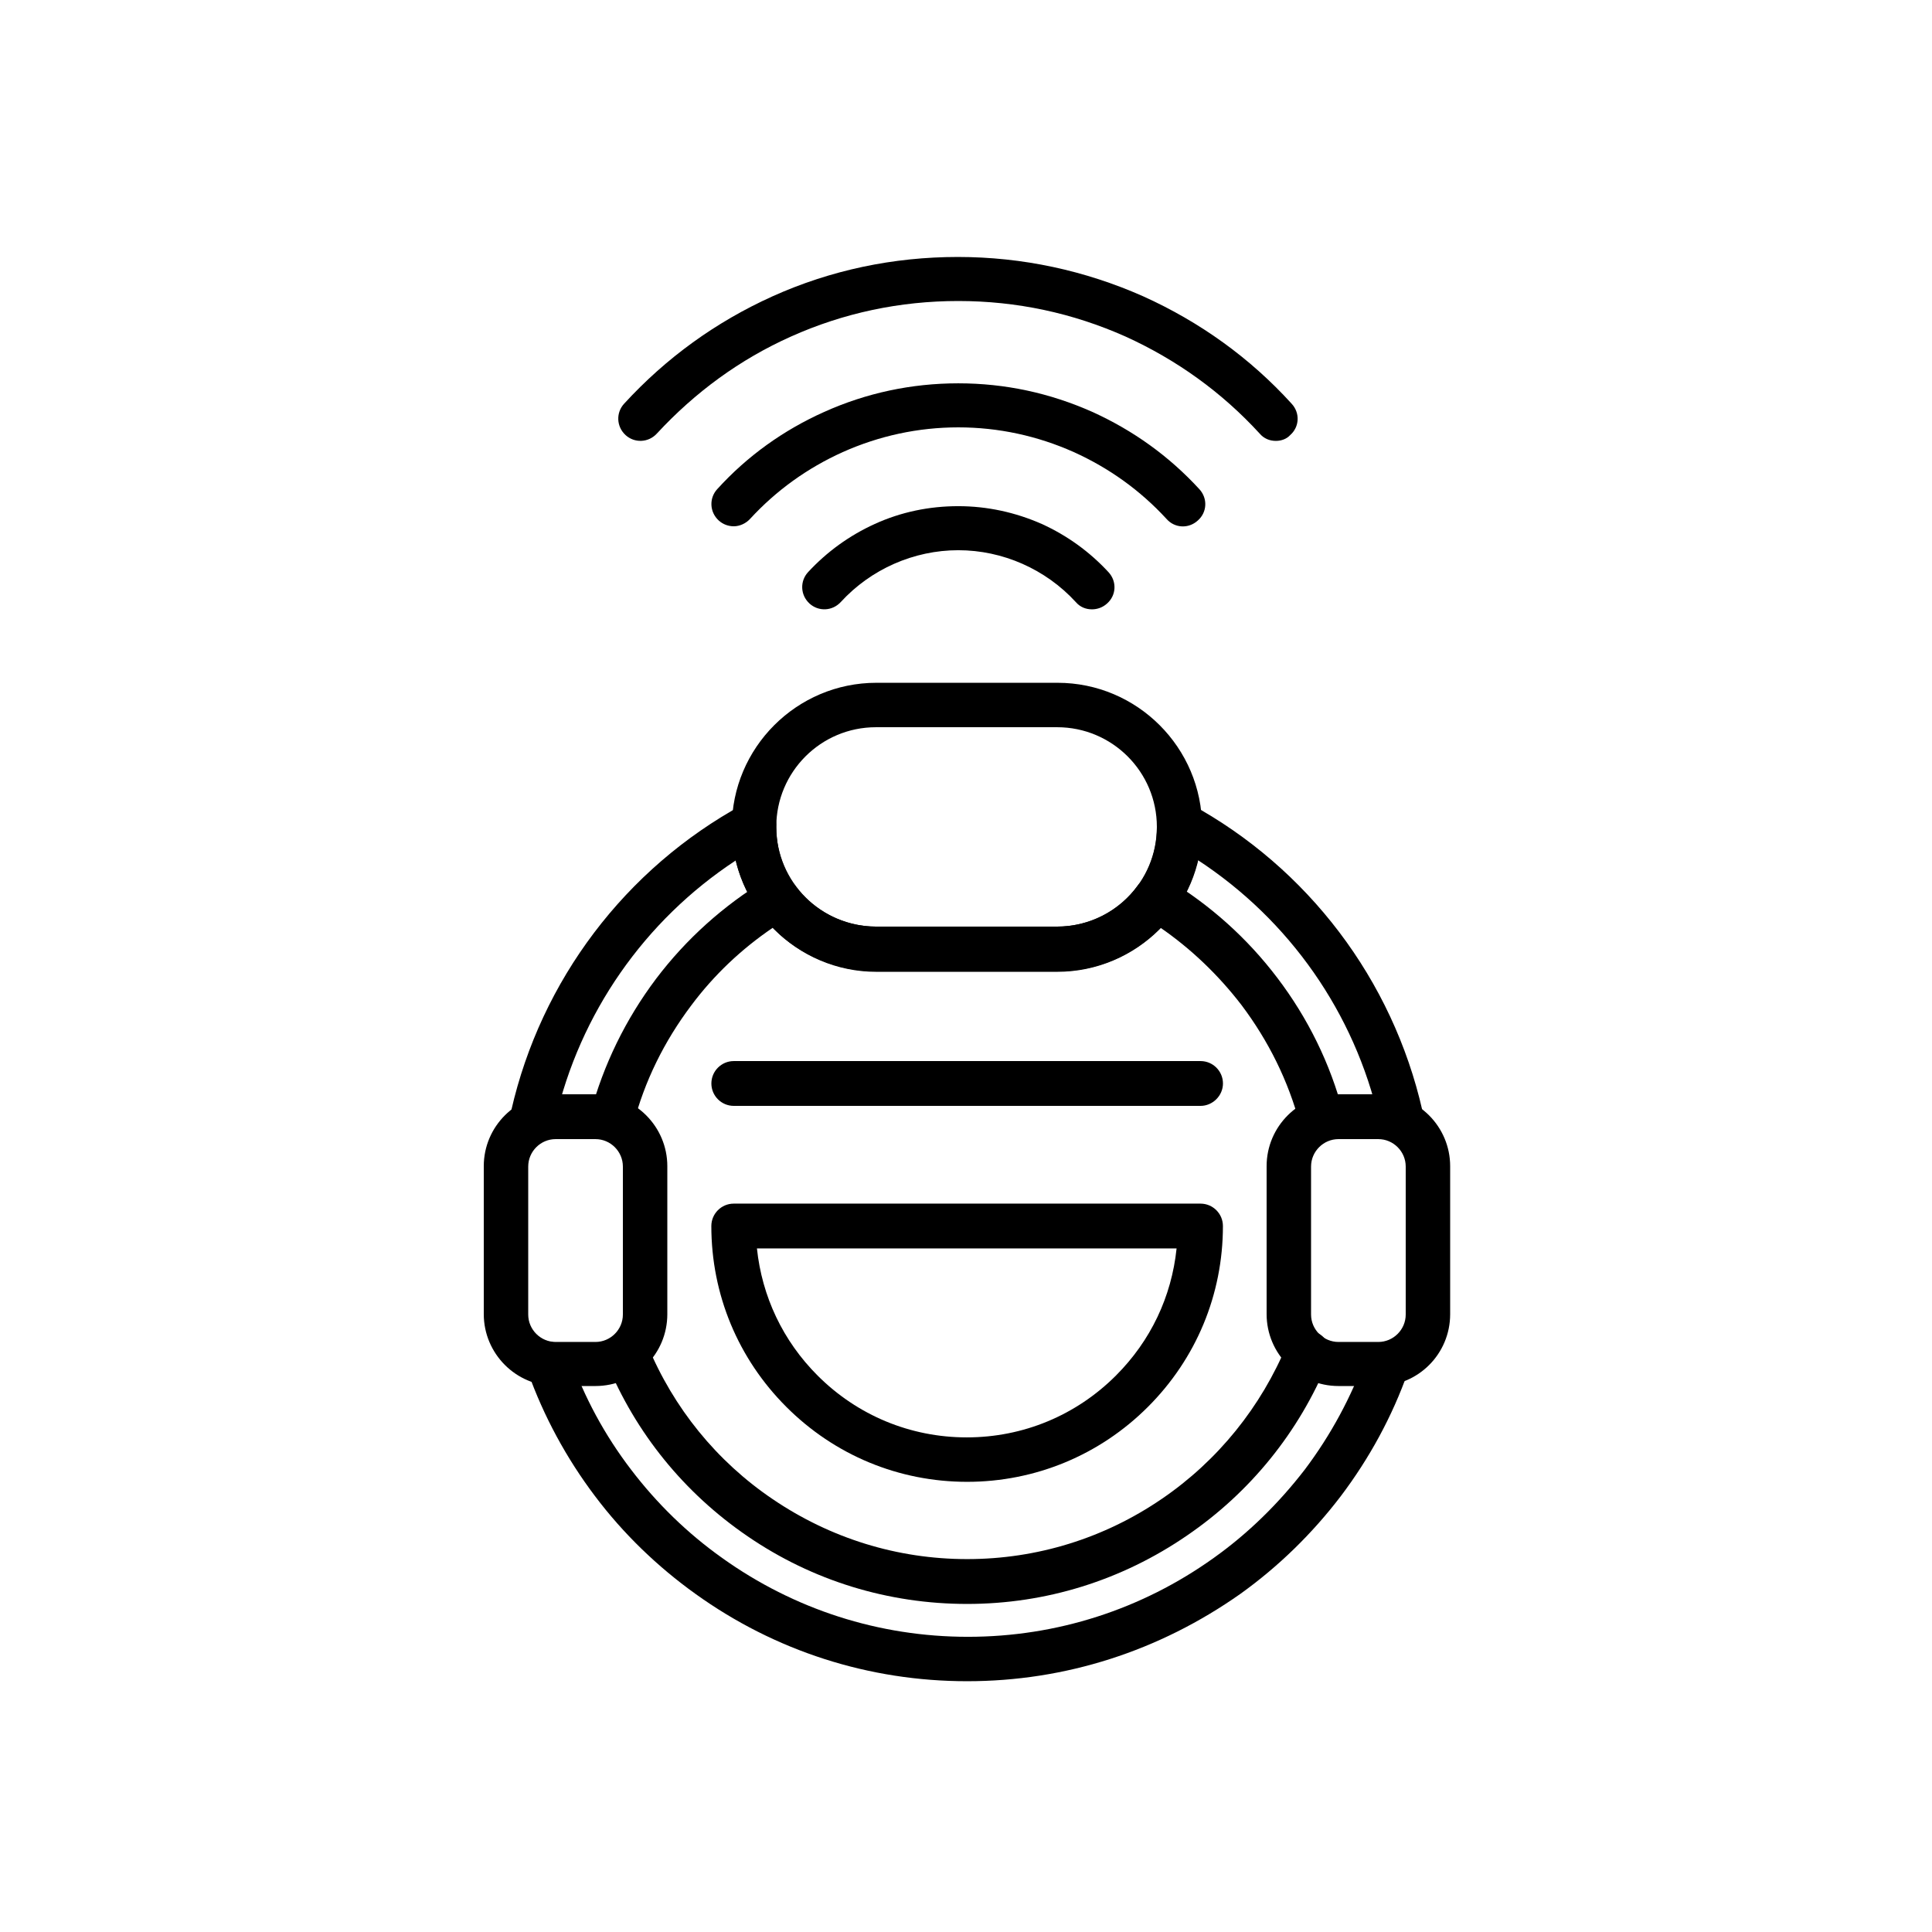 <?xml version="1.0" encoding="UTF-8"?>
<!-- Uploaded to: ICON Repo, www.svgrepo.com, Generator: ICON Repo Mixer Tools -->
<svg fill="#000000" width="800px" height="800px" version="1.1" viewBox="144 144 512 512" xmlns="http://www.w3.org/2000/svg">
 <g fill-rule="evenodd">
  <path d="m400.3 536.7c-18.125 0-35.125-7.066-47.922-19.867-12.801-12.801-19.867-29.797-19.867-47.922 0-3.277 2.664-5.938 5.938-5.938h123.7c3.277 0 5.938 2.664 5.938 5.938 0 18.125-7.066 35.125-19.867 47.922-12.793 12.801-29.895 19.867-47.918 19.867zm-55.703-61.852c1.332 12.699 6.859 24.473 16.078 33.691 10.547 10.547 24.574 16.383 39.527 16.383 14.949 0 28.98-5.836 39.527-16.383 9.215-9.215 14.746-20.891 16.078-33.691z"/>
  <path d="m424.16 401.54h-47.922c-21.094 0-38.297-17.203-38.297-38.297s17.203-38.297 38.297-38.297h48.027c21.094 0 38.297 17.203 38.297 38.297s-17.309 38.297-38.402 38.297zm-48.023-64.82c-14.645 0-26.418 11.879-26.418 26.418 0 14.539 11.879 26.418 26.418 26.418h48.027c14.645 0 26.418-11.879 26.418-26.418 0-14.645-11.879-26.418-26.418-26.418z"/>
  <path d="m509.26 511.31h-10.547c-10.547 0-19.047-8.602-19.047-19.047v-39.219c0-10.547 8.602-19.047 19.047-19.047h10.547c10.547 0 19.047 8.602 19.047 19.047v39.219c0 10.547-8.496 19.047-19.047 19.047zm-10.547-65.434c-3.992 0-7.269 3.277-7.269 7.269v39.219c0 3.992 3.277 7.269 7.269 7.269h10.547c3.992 0 7.269-3.277 7.269-7.269v-39.219c0-3.992-3.277-7.269-7.269-7.269z"/>
  <path d="m400.3 569.06c-20.891 0-40.961-6.144-58.164-17.922-16.793-11.469-29.695-27.34-37.375-46.082-1.23-3.07 0.203-6.453 3.176-7.68 3.07-1.23 6.453 0.203 7.68 3.176 6.859 16.59 18.328 30.719 33.176 40.754 15.258 10.344 32.973 15.871 51.508 15.871 18.535 0 36.352-5.531 51.609-15.973 14.848-10.137 26.316-24.371 33.176-40.961 1.23-3.07 4.711-4.402 7.68-3.176 3.07 1.23 4.402 4.711 3.176 7.68-7.68 18.738-20.582 34.715-37.375 46.184-17.305 11.883-37.375 18.129-58.266 18.129z"/>
  <path d="m306.2 446.49c-0.512 0-1.023-0.102-1.535-0.203-3.176-0.82-5.019-4.098-4.199-7.269 3.481-12.902 9.32-24.883 17.406-35.637 7.988-10.547 17.816-19.355 29.082-26.215 2.559-1.535 6.043-0.922 7.781 1.535 4.914 6.758 13.004 10.855 21.402 10.855h48.027c8.5 0 16.488-4.098 21.402-10.957 1.844-2.457 5.223-3.176 7.781-1.637 11.367 6.859 21.195 15.668 29.184 26.215 8.09 10.648 14.027 22.734 17.406 35.637 0.82 3.176-1.023 6.348-4.199 7.269s-6.348-1.023-7.269-4.199c-3.07-11.469-8.293-22.016-15.461-31.539-6.144-7.988-13.414-14.949-21.605-20.582-7.168 7.269-17 11.57-27.34 11.57h-48.027c-10.344 0-20.172-4.199-27.238-11.469-8.293 5.633-15.566 12.492-21.605 20.582-7.168 9.523-12.391 20.07-15.359 31.539-0.613 2.762-3.07 4.504-5.633 4.504z"/>
  <path d="m400.3 589.54c-26.008 0-50.895-7.988-71.988-23.141-10.137-7.269-19.148-15.973-26.625-25.906-7.578-10.035-13.621-21.195-17.816-32.973-1.125-3.07 0.512-6.453 3.586-7.578 3.07-1.125 6.453 0.512 7.578 3.586 3.789 10.754 9.215 20.789 16.18 29.902 6.859 9.012 14.949 16.895 24.168 23.449 19.047 13.621 41.574 20.891 65.125 20.891s46.082-7.269 65.125-20.891c9.215-6.555 17.305-14.539 24.168-23.449 6.859-9.113 12.289-19.148 16.18-29.902 1.125-3.07 4.504-4.711 7.578-3.586 3.07 1.125 4.711 4.504 3.586 7.578-4.199 11.879-10.238 22.938-17.816 32.973-7.578 9.934-16.488 18.637-26.625 25.906-21.508 15.152-46.391 23.141-72.402 23.141z"/>
  <path d="m515.51 447.1c-2.664 0-5.121-1.844-5.734-4.609 0 0-0.102-0.512-0.203-0.922 0-0.309-0.102-0.613-0.102-0.719-6.453-28.363-23.758-53.043-48.027-68.914-3.992 16.895-19.148 29.492-37.273 29.492h-47.922c-18.023 0-33.176-12.594-37.273-29.391-24.168 15.871-41.371 40.551-47.82 68.812 0 0.102-0.102 0.41-0.203 0.82-0.102 0.41-0.203 0.719-0.203 0.82-0.719 3.176-3.891 5.223-7.066 4.504-3.176-0.719-5.223-3.891-4.504-7.066 0-0.102 0.102-0.41 0.102-0.719 0.102-0.41 0.203-0.82 0.203-0.922 7.887-34.508 30.207-64.102 61.441-81.102 1.844-1.023 4.098-0.922 5.938 0.102 1.844 1.023 2.867 3.07 2.867 5.223v0.82c0 14.645 11.879 26.418 26.418 26.418h48.027c14.645 0 26.418-11.879 26.418-26.418v-0.922c-0.102-2.152 1.023-4.098 2.766-5.223 1.844-1.125 4.098-1.23 5.938-0.203 31.336 17 53.762 46.695 61.645 81.305 0 0.102 0.102 0.512 0.203 1.023 0 0.309 0.102 0.613 0.102 0.719 0.719 3.176-1.332 6.246-4.504 6.965-0.312 0.105-0.824 0.105-1.23 0.105z"/>
  <path d="m301.8 511.31h-10.547c-10.547 0-19.047-8.602-19.047-19.047v-39.219c0-10.547 8.602-19.047 19.047-19.047h10.547c10.547 0 19.047 8.602 19.047 19.047v39.219c0 10.547-8.5 19.047-19.047 19.047zm-10.547-65.434c-3.992 0-7.269 3.277-7.269 7.269v39.219c0 3.992 3.277 7.269 7.269 7.269h10.547c3.992 0 7.269-3.277 7.269-7.269v-39.219c0-3.992-3.277-7.269-7.269-7.269z"/>
  <path d="m462.16 437.07h-123.7c-3.277 0-5.938-2.664-5.938-5.938 0-3.277 2.664-5.938 5.938-5.938h123.7c3.277 0 5.938 2.664 5.938 5.938 0 3.277-2.766 5.938-5.938 5.938z"/>
  <path d="m482.12 260.84c-1.637 0-3.176-0.613-4.301-1.945-10.035-10.957-22.016-19.559-35.531-25.703-14.027-6.246-28.875-9.422-44.34-9.422-15.461 0-30.414 3.176-44.34 9.422-13.516 6.043-25.395 14.746-35.531 25.703-2.254 2.457-5.938 2.559-8.293 0.41-2.457-2.254-2.559-5.938-0.41-8.293 11.16-12.188 24.371-21.707 39.32-28.469 15.461-6.965 32.051-10.445 49.152-10.445 17.102 0 33.691 3.586 49.152 10.445 14.949 6.758 28.262 16.281 39.32 28.469 2.254 2.457 2.047 6.144-0.41 8.293-0.922 1.023-2.356 1.535-3.789 1.535z"/>
  <path d="m338.46 283.47c-1.434 0-2.867-0.512-3.992-1.535-2.457-2.254-2.559-5.938-0.41-8.293 7.988-8.805 17.613-15.668 28.363-20.48 11.16-5.019 23.141-7.578 35.531-7.578s24.27 2.559 35.531 7.578c10.855 4.914 20.379 11.777 28.363 20.48 2.254 2.457 2.047 6.144-0.41 8.293-2.457 2.254-6.144 2.047-8.293-0.41-6.965-7.578-15.258-13.516-24.574-17.715-9.625-4.301-19.969-6.555-30.617-6.555-10.648 0-20.992 2.254-30.617 6.555-9.32 4.199-17.613 10.137-24.574 17.715-1.129 1.227-2.766 1.945-4.301 1.945z"/>
  <path d="m433.38 305.48c-1.637 0-3.176-0.613-4.301-1.945-7.988-8.703-19.355-13.723-31.129-13.723-11.777 0-23.141 5.019-31.129 13.723-2.254 2.457-5.938 2.559-8.293 0.41-2.457-2.254-2.559-5.938-0.41-8.293 5.019-5.426 10.957-9.727 17.715-12.801 6.965-3.176 14.438-4.711 22.117-4.711s15.156 1.637 22.117 4.711c6.758 3.07 12.699 7.371 17.715 12.801 2.254 2.457 2.047 6.144-0.41 8.293-1.125 1.023-2.559 1.535-3.992 1.535z"/>
 </g>
</svg>